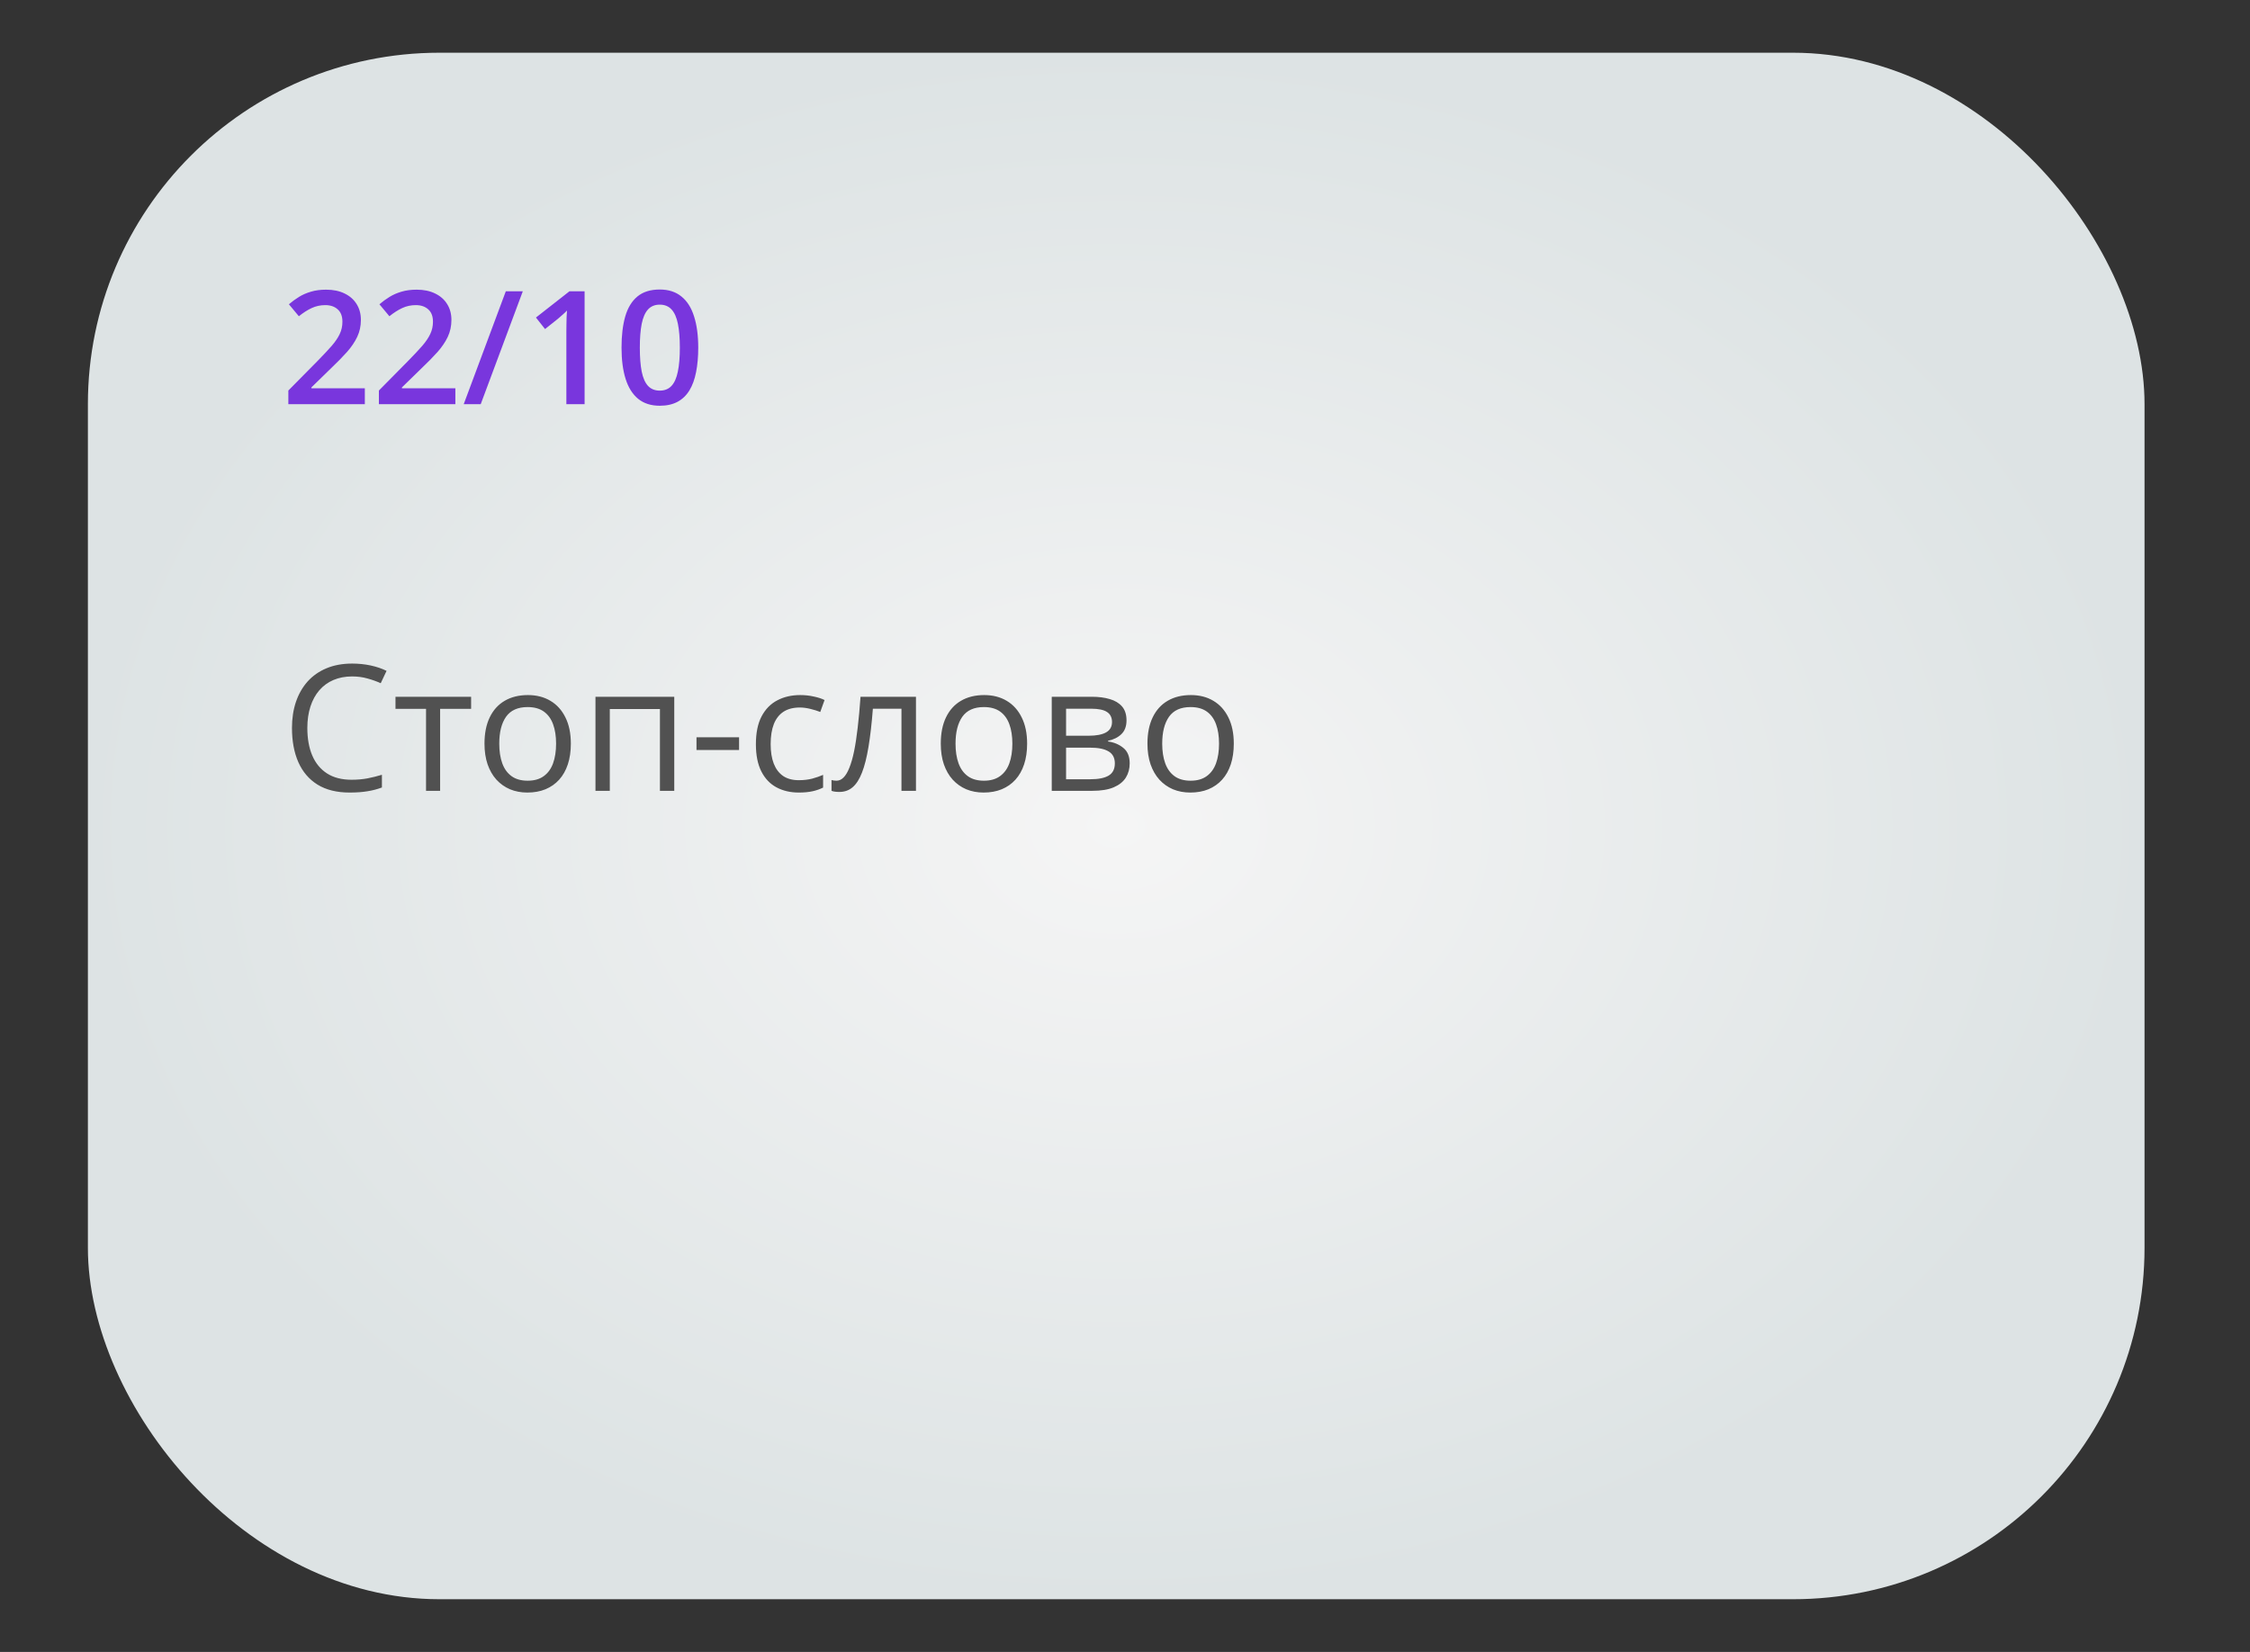 <?xml version="1.0" encoding="UTF-8"?> <svg xmlns="http://www.w3.org/2000/svg" width="128" height="94" viewBox="0 0 128 94" fill="none"><rect x="0" y="0" width="128" height="94" fill="#333333" stroke="none"/> <rect x="5" y="3" width="117" height="88" rx="20" fill="url(#paint0_radial_258_79)"></rect> <path d="M20.755 23H16.404V22.222L18.07 20.535C18.392 20.206 18.657 19.924 18.865 19.686C19.073 19.446 19.227 19.219 19.327 19.005C19.429 18.791 19.48 18.559 19.48 18.307C19.48 17.996 19.391 17.762 19.212 17.604C19.034 17.442 18.798 17.362 18.505 17.362C18.227 17.362 17.969 17.418 17.731 17.529C17.497 17.637 17.254 17.793 17.002 17.995L16.435 17.314C16.614 17.161 16.804 17.022 17.006 16.896C17.211 16.77 17.44 16.67 17.692 16.597C17.944 16.521 18.231 16.483 18.553 16.483C18.96 16.483 19.312 16.556 19.608 16.703C19.904 16.846 20.131 17.047 20.289 17.305C20.45 17.562 20.531 17.863 20.531 18.206C20.531 18.551 20.462 18.871 20.324 19.164C20.186 19.456 19.99 19.747 19.735 20.034C19.48 20.318 19.177 20.627 18.826 20.961L17.714 22.046V22.095H20.755V23ZM25.905 23H21.555V22.222L23.22 20.535C23.543 20.206 23.808 19.924 24.016 19.686C24.224 19.446 24.377 19.219 24.477 19.005C24.58 18.791 24.631 18.559 24.631 18.307C24.631 17.996 24.541 17.762 24.363 17.604C24.184 17.442 23.948 17.362 23.655 17.362C23.377 17.362 23.119 17.418 22.882 17.529C22.648 17.637 22.404 17.793 22.152 17.995L21.585 17.314C21.764 17.161 21.955 17.022 22.157 16.896C22.362 16.77 22.59 16.67 22.842 16.597C23.094 16.521 23.381 16.483 23.704 16.483C24.111 16.483 24.462 16.556 24.758 16.703C25.054 16.846 25.281 17.047 25.439 17.305C25.601 17.562 25.681 17.863 25.681 18.206C25.681 18.551 25.612 18.871 25.475 19.164C25.337 19.456 25.141 19.747 24.886 20.034C24.631 20.318 24.328 20.627 23.976 20.961L22.864 22.046V22.095H25.905V23ZM29.742 16.575L27.347 23H26.38L28.775 16.575H29.742ZM33.257 23H32.22V18.865C32.22 18.727 32.222 18.589 32.225 18.452C32.227 18.314 32.23 18.179 32.233 18.047C32.239 17.916 32.247 17.79 32.255 17.669C32.194 17.737 32.118 17.81 32.027 17.889C31.939 17.968 31.845 18.05 31.746 18.135L31.007 18.724L30.489 18.069L32.396 16.575H33.257V23ZM39.722 19.783C39.722 20.302 39.681 20.766 39.599 21.176C39.52 21.584 39.394 21.929 39.221 22.213C39.048 22.498 38.822 22.714 38.544 22.864C38.266 23.013 37.929 23.088 37.533 23.088C37.038 23.088 36.629 22.957 36.307 22.697C35.985 22.433 35.746 22.055 35.591 21.563C35.435 21.068 35.358 20.475 35.358 19.783C35.358 19.092 35.428 18.5 35.569 18.008C35.712 17.513 35.944 17.133 36.263 16.87C36.583 16.606 37.006 16.474 37.533 16.474C38.031 16.474 38.441 16.606 38.764 16.87C39.089 17.13 39.329 17.508 39.484 18.003C39.643 18.496 39.722 19.089 39.722 19.783ZM36.399 19.783C36.399 20.325 36.435 20.778 36.505 21.141C36.578 21.504 36.698 21.777 36.865 21.959C37.032 22.137 37.255 22.227 37.533 22.227C37.812 22.227 38.034 22.137 38.201 21.959C38.368 21.78 38.488 21.509 38.562 21.145C38.638 20.782 38.676 20.328 38.676 19.783C38.676 19.244 38.639 18.793 38.566 18.43C38.493 18.066 38.373 17.794 38.206 17.612C38.039 17.428 37.815 17.335 37.533 17.335C37.252 17.335 37.028 17.428 36.861 17.612C36.697 17.794 36.578 18.066 36.505 18.43C36.435 18.793 36.399 19.244 36.399 19.783Z" fill="#7936DD"></path> <path d="M20.028 38.491C19.634 38.491 19.28 38.56 18.964 38.696C18.651 38.83 18.384 39.025 18.163 39.282C17.945 39.536 17.777 39.844 17.66 40.205C17.543 40.566 17.484 40.973 17.484 41.426C17.484 42.025 17.577 42.546 17.763 42.988C17.951 43.428 18.231 43.768 18.602 44.009C18.977 44.25 19.444 44.37 20.004 44.37C20.323 44.37 20.622 44.344 20.902 44.292C21.186 44.237 21.461 44.168 21.727 44.087V44.81C21.467 44.907 21.194 44.979 20.907 45.024C20.621 45.073 20.281 45.098 19.887 45.098C19.161 45.098 18.554 44.948 18.065 44.648C17.58 44.346 17.216 43.919 16.972 43.369C16.731 42.819 16.61 42.17 16.61 41.421C16.61 40.88 16.685 40.387 16.835 39.941C16.988 39.492 17.209 39.105 17.499 38.779C17.792 38.454 18.15 38.203 18.573 38.027C19 37.848 19.488 37.759 20.038 37.759C20.399 37.759 20.748 37.795 21.083 37.866C21.418 37.938 21.721 38.04 21.991 38.174L21.659 38.877C21.431 38.773 21.181 38.683 20.907 38.608C20.637 38.53 20.344 38.491 20.028 38.491ZM26.801 40.337H25.038V45H24.237V40.337H22.499V39.648H26.801V40.337ZM32.475 42.315C32.475 42.754 32.418 43.146 32.304 43.491C32.19 43.836 32.025 44.128 31.811 44.365C31.596 44.603 31.335 44.785 31.029 44.912C30.727 45.036 30.383 45.098 29.999 45.098C29.641 45.098 29.312 45.036 29.013 44.912C28.716 44.785 28.459 44.603 28.241 44.365C28.026 44.128 27.859 43.836 27.738 43.491C27.621 43.146 27.562 42.754 27.562 42.315C27.562 41.728 27.662 41.23 27.86 40.82C28.059 40.407 28.342 40.093 28.71 39.878C29.081 39.66 29.522 39.551 30.033 39.551C30.521 39.551 30.948 39.66 31.312 39.878C31.68 40.096 31.965 40.412 32.167 40.825C32.372 41.235 32.475 41.732 32.475 42.315ZM28.402 42.315C28.402 42.744 28.459 43.117 28.573 43.433C28.687 43.748 28.863 43.992 29.101 44.165C29.338 44.338 29.644 44.424 30.019 44.424C30.39 44.424 30.694 44.338 30.932 44.165C31.172 43.992 31.35 43.748 31.464 43.433C31.578 43.117 31.635 42.744 31.635 42.315C31.635 41.888 31.578 41.52 31.464 41.211C31.35 40.898 31.174 40.658 30.936 40.488C30.699 40.319 30.391 40.234 30.014 40.234C29.457 40.234 29.049 40.418 28.788 40.786C28.531 41.154 28.402 41.663 28.402 42.315ZM38.358 39.648V45H37.543V40.347H34.691V45H33.876V39.648H38.358ZM39.623 42.676V41.953H42.045V42.676H39.623ZM45.443 45.098C44.962 45.098 44.537 44.998 44.169 44.8C43.801 44.601 43.515 44.298 43.31 43.892C43.105 43.485 43.002 42.972 43.002 42.353C43.002 41.706 43.109 41.177 43.324 40.767C43.542 40.353 43.842 40.047 44.223 39.849C44.603 39.65 45.036 39.551 45.522 39.551C45.788 39.551 46.046 39.578 46.293 39.634C46.544 39.686 46.749 39.753 46.908 39.834L46.664 40.513C46.501 40.448 46.312 40.389 46.098 40.337C45.886 40.285 45.688 40.259 45.502 40.259C45.131 40.259 44.822 40.339 44.574 40.498C44.33 40.658 44.146 40.892 44.023 41.201C43.902 41.51 43.842 41.891 43.842 42.344C43.842 42.777 43.9 43.146 44.018 43.452C44.138 43.758 44.315 43.992 44.55 44.155C44.787 44.315 45.084 44.395 45.438 44.395C45.722 44.395 45.977 44.365 46.205 44.307C46.433 44.245 46.64 44.173 46.825 44.092V44.815C46.646 44.906 46.446 44.976 46.225 45.024C46.007 45.073 45.746 45.098 45.443 45.098ZM52.108 45H51.283V40.327H49.657C49.592 41.17 49.509 41.893 49.408 42.495C49.31 43.094 49.187 43.584 49.037 43.965C48.891 44.342 48.712 44.621 48.5 44.8C48.292 44.976 48.043 45.063 47.753 45.063C47.665 45.063 47.582 45.059 47.504 45.049C47.426 45.039 47.359 45.023 47.304 45V44.385C47.346 44.398 47.39 44.408 47.435 44.414C47.484 44.421 47.535 44.424 47.587 44.424C47.733 44.424 47.867 44.364 47.987 44.243C48.111 44.12 48.222 43.934 48.319 43.687C48.42 43.439 48.51 43.127 48.588 42.749C48.666 42.368 48.734 41.921 48.793 41.406C48.855 40.889 48.908 40.303 48.954 39.648H52.108V45ZM58.432 42.315C58.432 42.754 58.375 43.146 58.261 43.491C58.147 43.836 57.982 44.128 57.768 44.365C57.553 44.603 57.292 44.785 56.986 44.912C56.684 45.036 56.34 45.098 55.956 45.098C55.598 45.098 55.269 45.036 54.97 44.912C54.673 44.785 54.416 44.603 54.198 44.365C53.983 44.128 53.816 43.836 53.695 43.491C53.578 43.146 53.52 42.754 53.52 42.315C53.52 41.728 53.619 41.23 53.817 40.82C54.016 40.407 54.299 40.093 54.667 39.878C55.038 39.66 55.479 39.551 55.99 39.551C56.478 39.551 56.905 39.66 57.27 39.878C57.637 40.096 57.922 40.412 58.124 40.825C58.329 41.235 58.432 41.732 58.432 42.315ZM54.359 42.315C54.359 42.744 54.416 43.117 54.53 43.433C54.644 43.748 54.82 43.992 55.058 44.165C55.295 44.338 55.601 44.424 55.976 44.424C56.347 44.424 56.651 44.338 56.889 44.165C57.13 43.992 57.307 43.748 57.421 43.433C57.535 43.117 57.592 42.744 57.592 42.315C57.592 41.888 57.535 41.52 57.421 41.211C57.307 40.898 57.131 40.658 56.894 40.488C56.656 40.319 56.348 40.234 55.971 40.234C55.414 40.234 55.005 40.418 54.745 40.786C54.488 41.154 54.359 41.663 54.359 42.315ZM64.086 40.991C64.086 41.327 63.988 41.589 63.793 41.777C63.598 41.963 63.345 42.088 63.036 42.153V42.192C63.371 42.238 63.66 42.358 63.9 42.554C64.144 42.746 64.267 43.04 64.267 43.438C64.267 43.743 64.193 44.014 64.047 44.248C63.9 44.482 63.671 44.666 63.358 44.8C63.046 44.933 62.639 45 62.138 45H59.833V39.648H62.118C62.502 39.648 62.841 39.692 63.134 39.78C63.43 39.865 63.663 40.005 63.832 40.2C64.001 40.395 64.086 40.659 64.086 40.991ZM63.422 43.438C63.422 43.122 63.301 42.894 63.06 42.754C62.823 42.614 62.476 42.544 62.02 42.544H60.648V44.341H62.04C62.489 44.341 62.831 44.273 63.065 44.136C63.303 43.996 63.422 43.763 63.422 43.438ZM63.261 41.084C63.261 40.83 63.168 40.641 62.982 40.518C62.797 40.391 62.492 40.327 62.069 40.327H60.648V41.865H61.928C62.367 41.865 62.699 41.802 62.924 41.675C63.148 41.548 63.261 41.351 63.261 41.084ZM70.189 42.315C70.189 42.754 70.132 43.146 70.019 43.491C69.905 43.836 69.74 44.128 69.525 44.365C69.311 44.603 69.05 44.785 68.744 44.912C68.441 45.036 68.098 45.098 67.714 45.098C67.356 45.098 67.027 45.036 66.728 44.912C66.431 44.785 66.174 44.603 65.956 44.365C65.741 44.128 65.574 43.836 65.453 43.491C65.336 43.146 65.277 42.754 65.277 42.315C65.277 41.728 65.377 41.23 65.575 40.82C65.774 40.407 66.057 40.093 66.425 39.878C66.796 39.66 67.237 39.551 67.748 39.551C68.236 39.551 68.663 39.66 69.027 39.878C69.395 40.096 69.68 40.412 69.882 40.825C70.087 41.235 70.189 41.732 70.189 42.315ZM66.117 42.315C66.117 42.744 66.174 43.117 66.288 43.433C66.402 43.748 66.578 43.992 66.815 44.165C67.053 44.338 67.359 44.424 67.733 44.424C68.105 44.424 68.409 44.338 68.647 44.165C68.887 43.992 69.065 43.748 69.179 43.433C69.293 43.117 69.35 42.744 69.35 42.315C69.35 41.888 69.293 41.52 69.179 41.211C69.065 40.898 68.889 40.658 68.651 40.488C68.414 40.319 68.106 40.234 67.728 40.234C67.172 40.234 66.763 40.418 66.503 40.786C66.246 41.154 66.117 41.663 66.117 42.315Z" fill="#515151"></path> <defs> <radialGradient id="paint0_radial_258_79" cx="0" cy="0" r="1" gradientUnits="userSpaceOnUse" gradientTransform="translate(63.5 47) rotate(90) scale(44 58.5)"> <stop stop-color="#F5F5F5"></stop> <stop offset="1" stop-color="#DDE3E4"></stop> </radialGradient> </defs> </svg> 